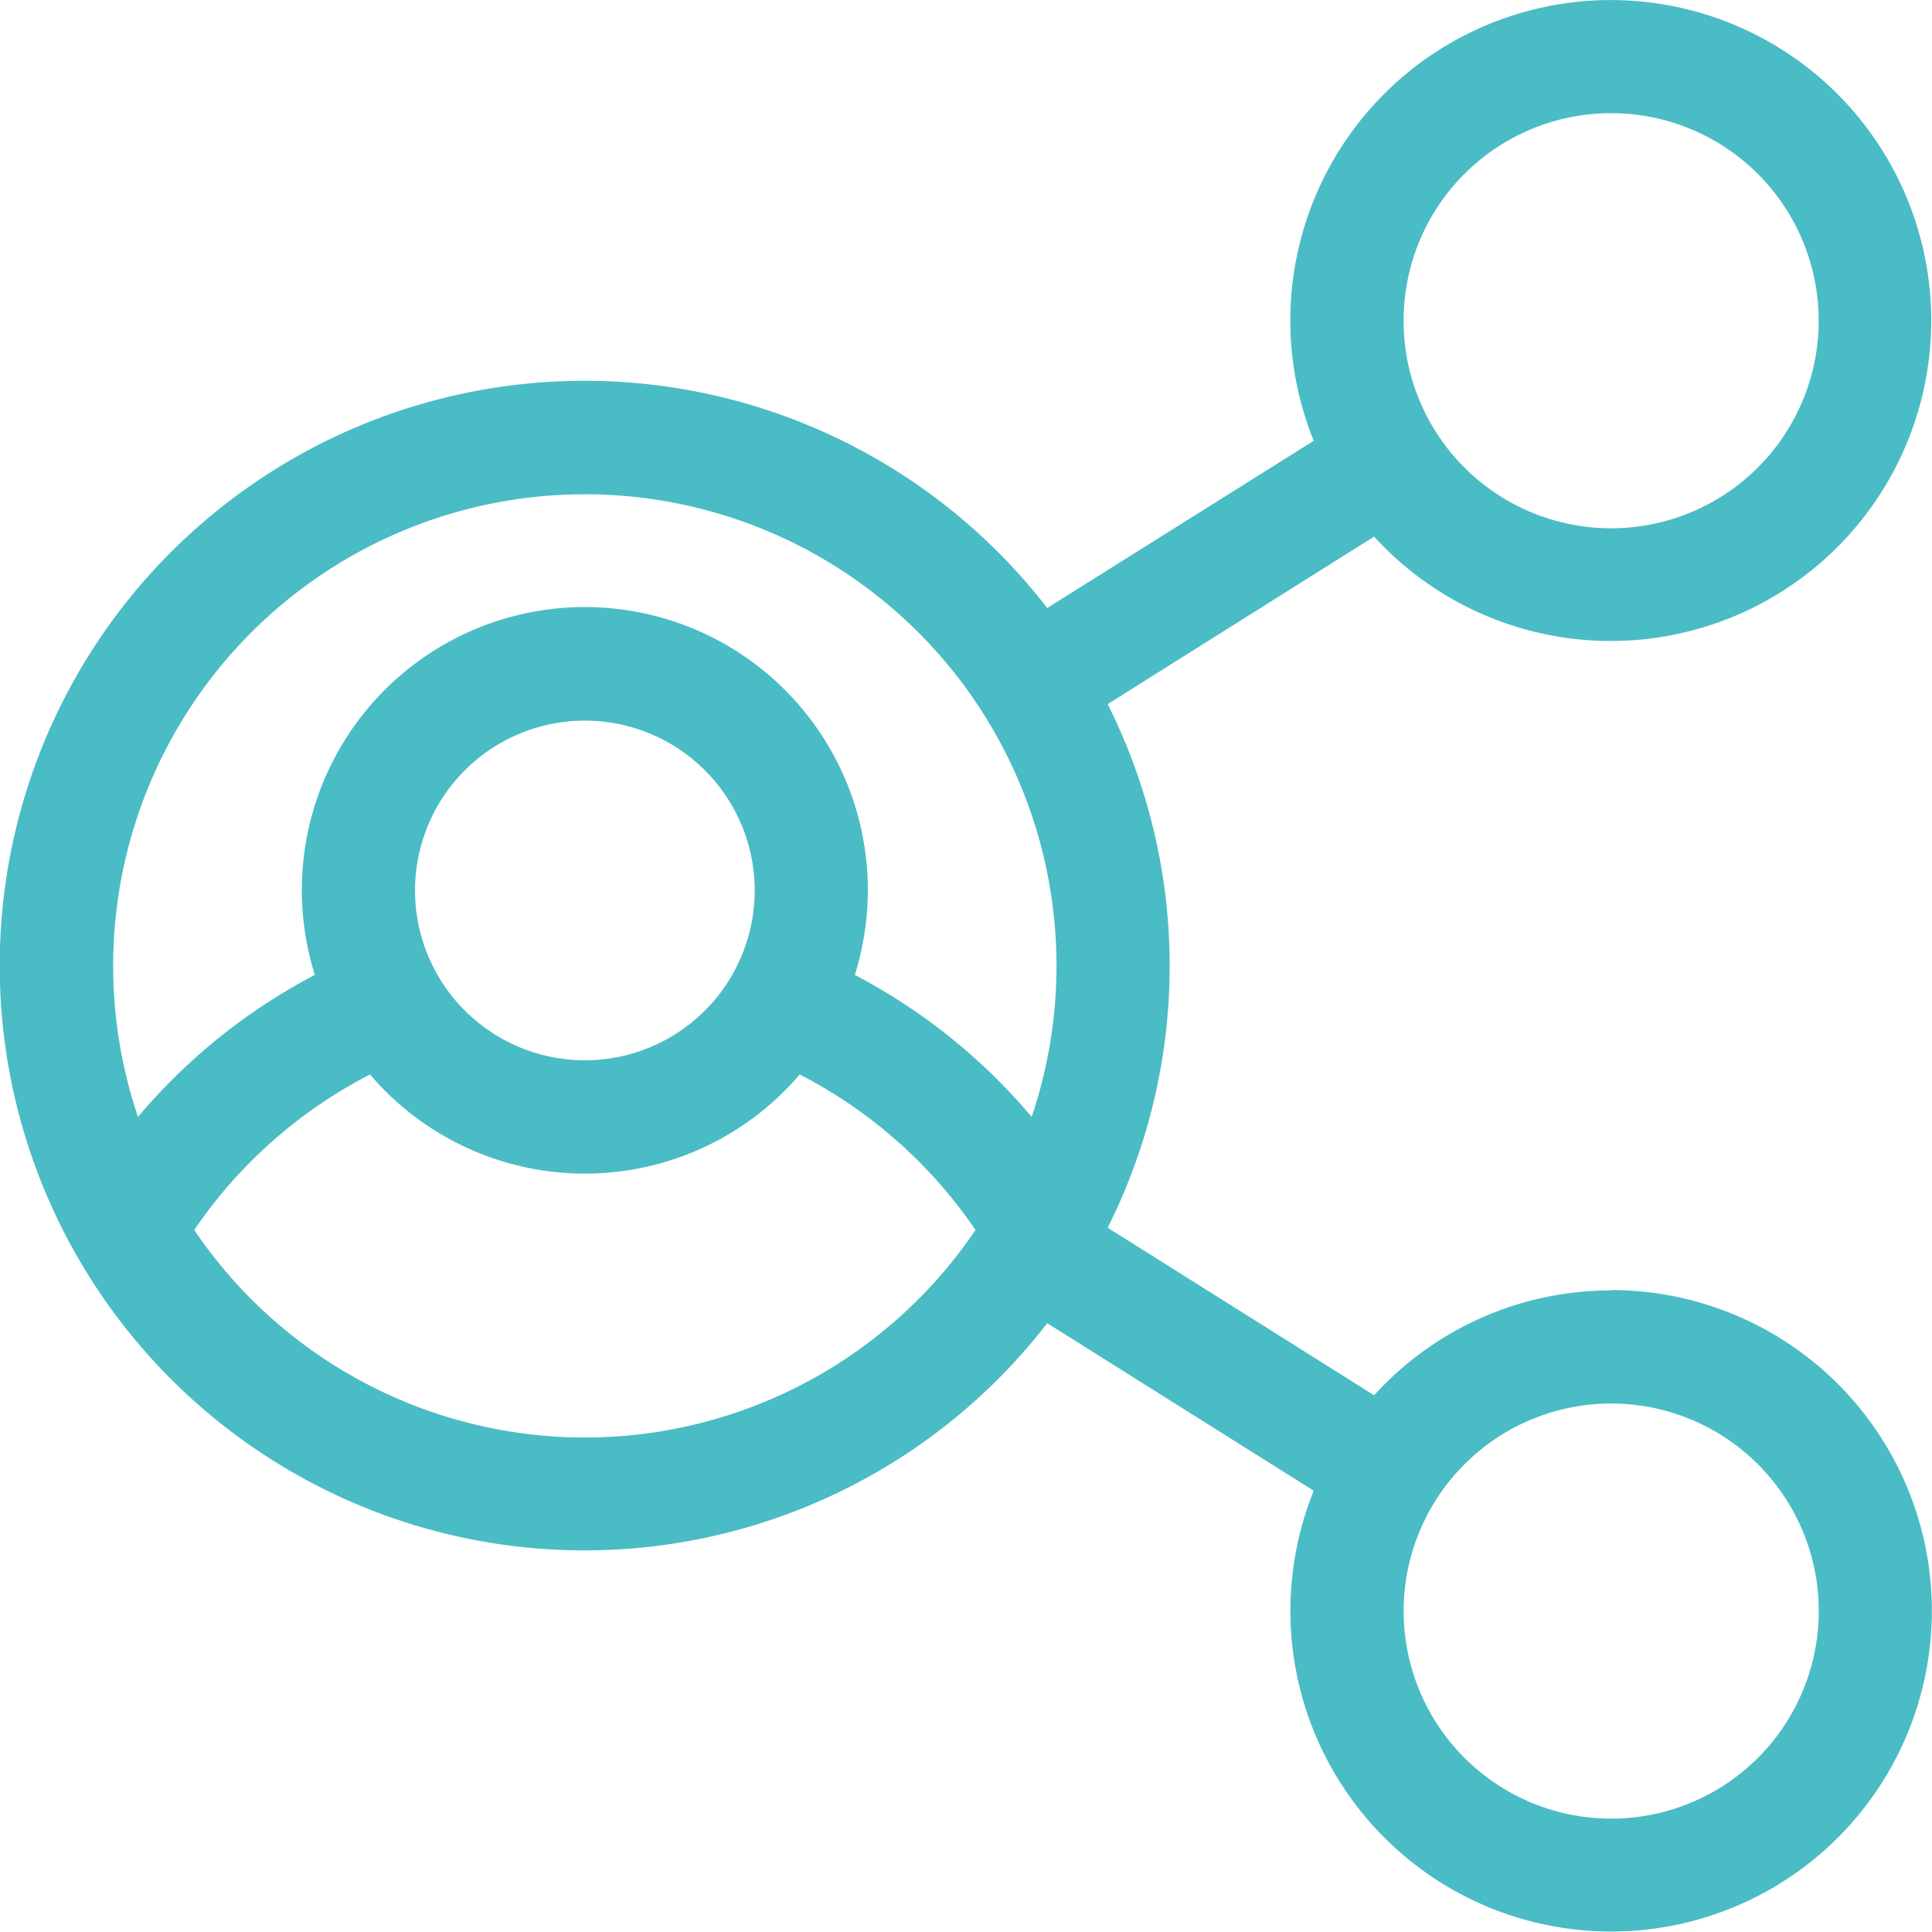 <svg xmlns="http://www.w3.org/2000/svg" width="28.577" height="28.575" viewBox="0 0 28.577 28.575">
  <path id="Path_6598" data-name="Path 6598" d="M23.831,19.094a4.733,4.733,0,0,0-3.506,1.551l-3.941-2.478a8.636,8.636,0,0,0,0-7.745l3.941-2.478a4.74,4.74,0,1,0-.893-1.417L15.49,9a8.65,8.65,0,1,0,0,10.579l3.942,2.478a4.744,4.744,0,1,0,4.4-2.968Zm0-17.413a3.07,3.07,0,1,1-3.07,3.07,3.07,3.07,0,0,1,3.07-3.07ZM8.651,7.318a6.976,6.976,0,0,1,6.609,9.209,8.719,8.719,0,0,0-2.616-2.1,4.186,4.186,0,1,0-7.987,0,8.719,8.719,0,0,0-2.616,2.1A6.976,6.976,0,0,1,8.651,7.318Zm2.512,5.86a2.512,2.512,0,1,1-2.512-2.512,2.512,2.512,0,0,1,2.512,2.512ZM8.651,21.27A6.976,6.976,0,0,1,2.873,18.2a7.038,7.038,0,0,1,2.6-2.3,4.177,4.177,0,0,0,6.356,0,7.038,7.038,0,0,1,2.6,2.3A6.976,6.976,0,0,1,8.651,21.27Zm15.181,5.637a3.07,3.07,0,1,1,3.07-3.07A3.07,3.07,0,0,1,23.831,26.907Z" transform="translate(0 -0.007)" fill="#4abcc5"/>
</svg>
